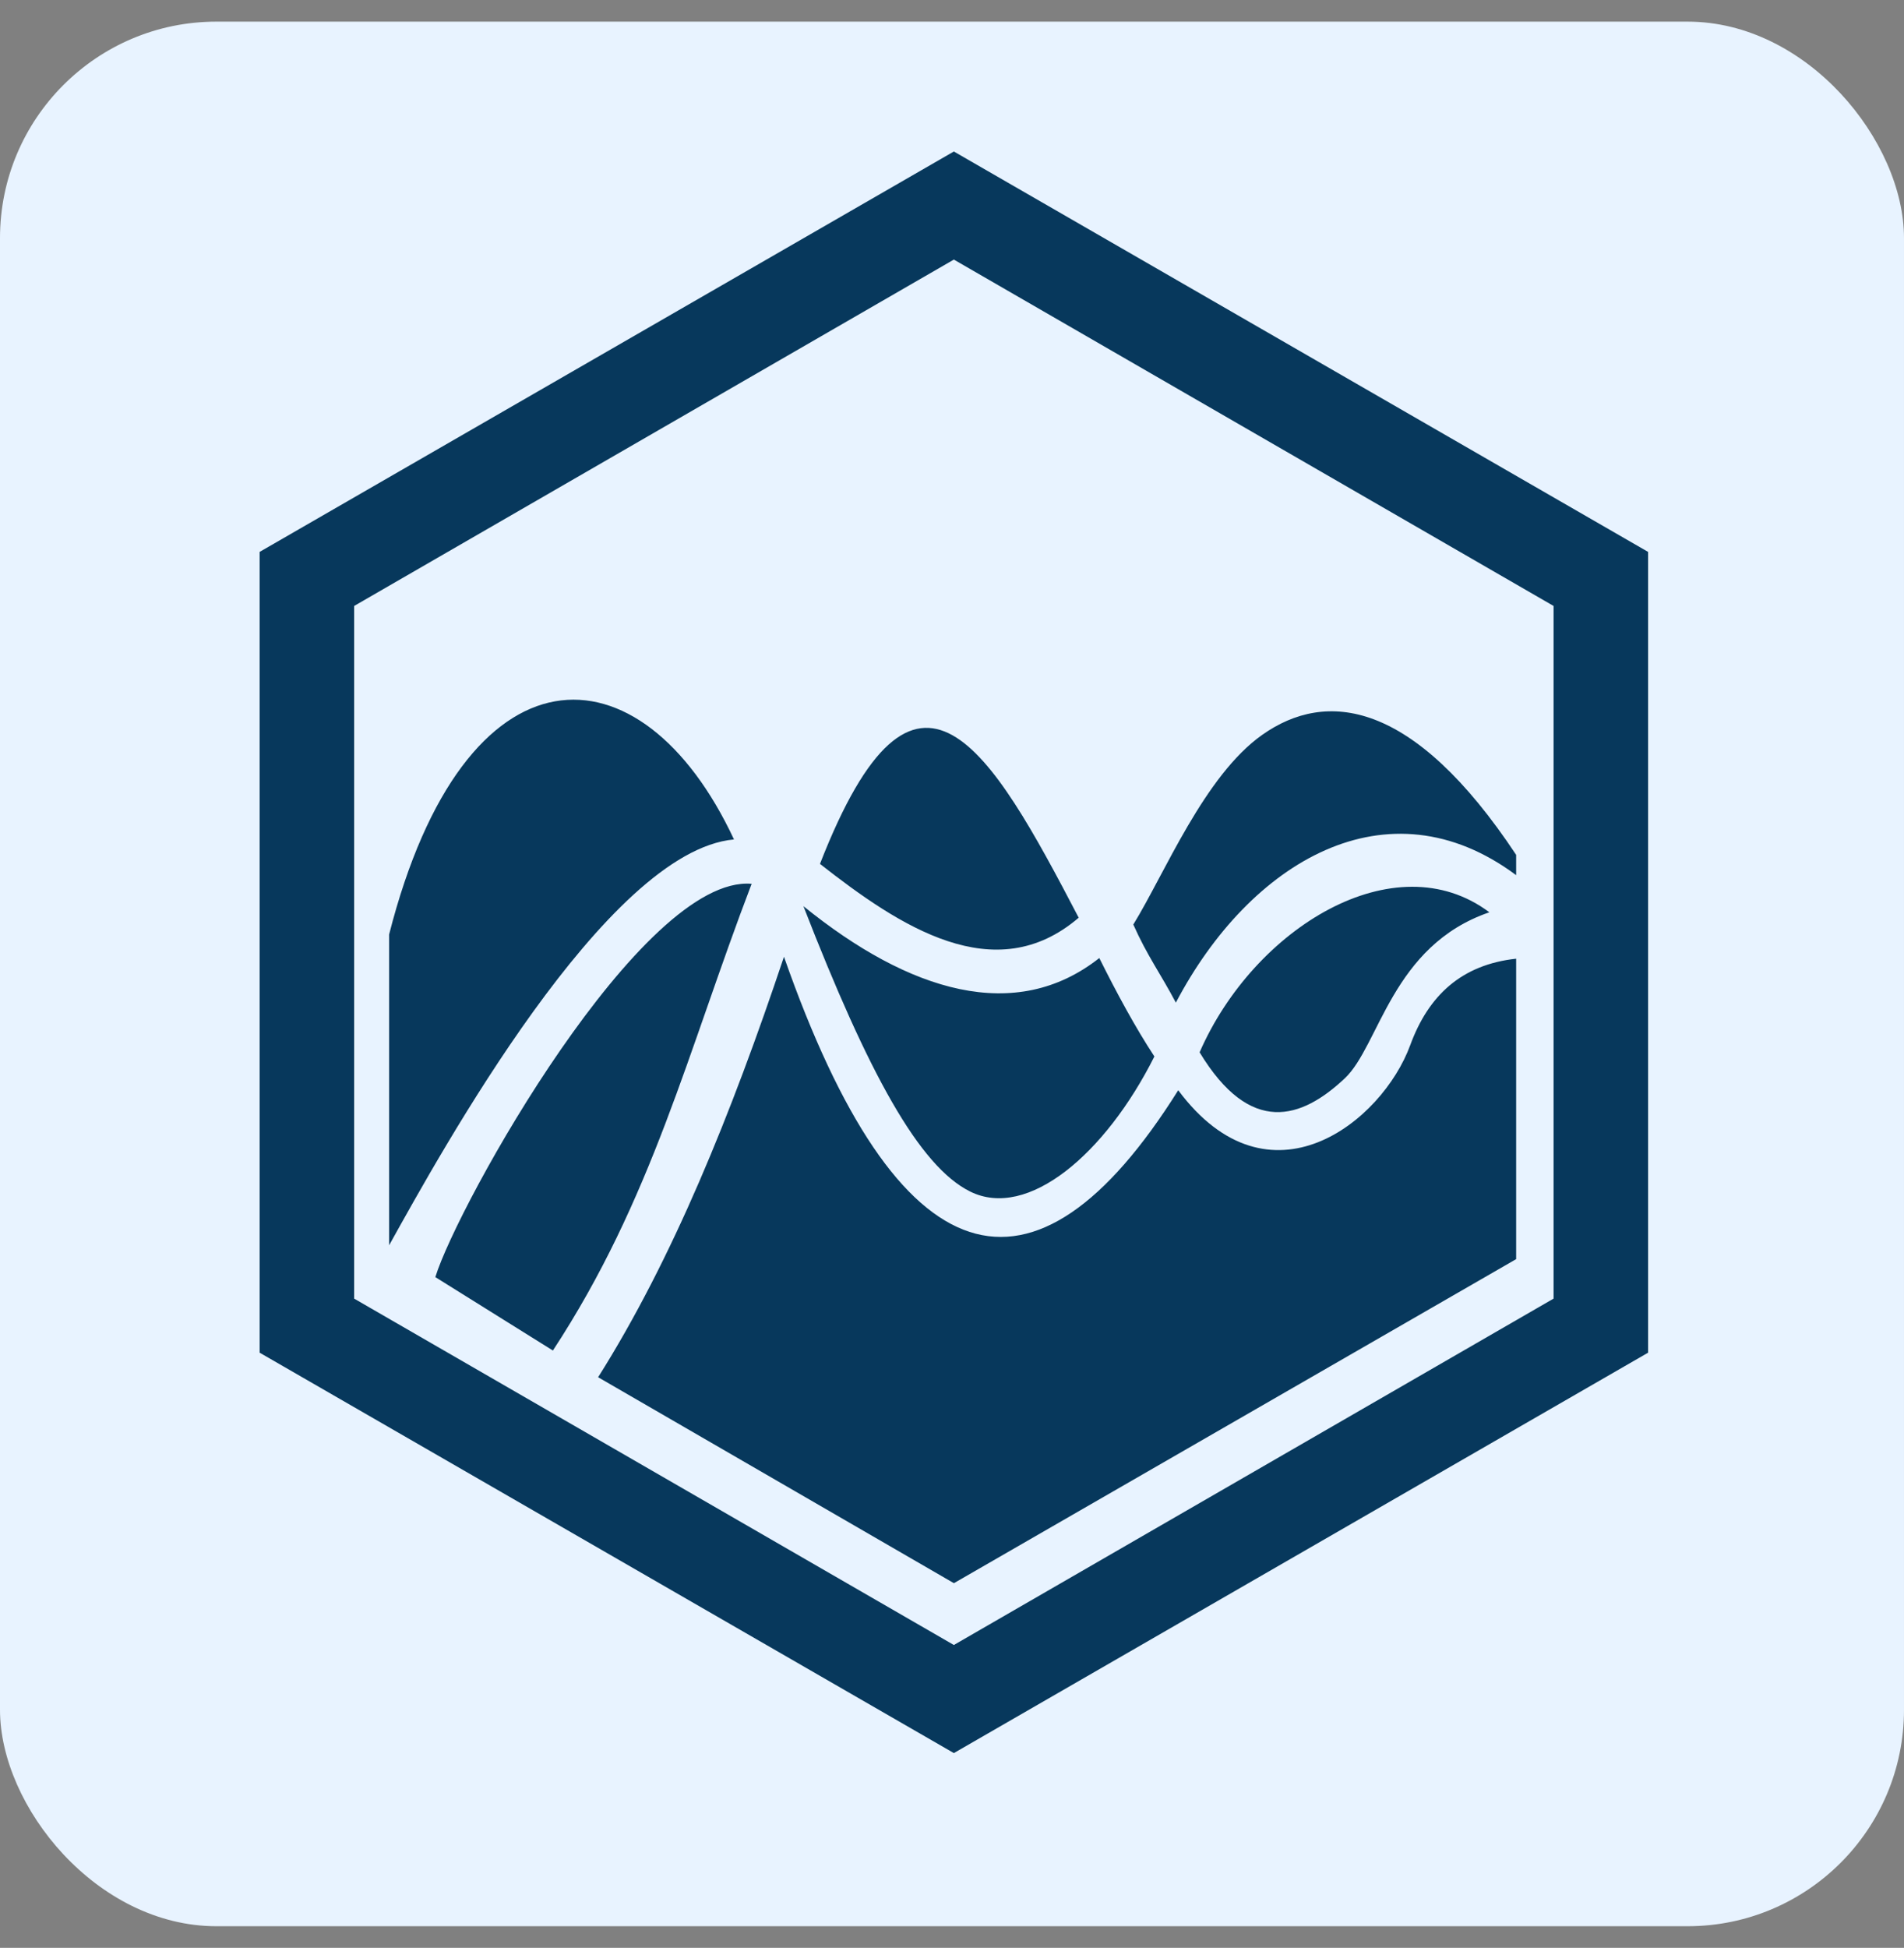 <svg width="44" height="45" viewBox="0 0 44 45" fill="none" xmlns="http://www.w3.org/2000/svg">
<rect x="0" y="0" width="44" height="45" fill="#808080" stroke="none"/>
<rect y="0.5" width="44" height="44" rx="5" fill="#E8F3FF"/>
<g clip-path="url(#clip0_1534_3628)">
<path d="M12.777 31.2L10.06 29.504C10.579 27.824 14.83 20.203 17.37 20.418C15.897 24.27 15.072 27.703 12.777 31.2ZM18.117 22.103C16.901 25.735 15.538 29.099 13.822 31.817L22.044 36.575L35.037 29.089V22.148C33.779 22.285 33.011 22.994 32.59 24.144C31.942 25.916 29.332 28.012 27.228 25.187C23.882 30.522 20.746 29.605 18.117 22.103ZM16.962 19.393C14.815 14.802 10.738 14.742 8.992 21.589V28.769C10.203 26.595 14.014 19.662 16.962 19.393ZM34.418 21.076C32.237 19.44 28.978 21.432 27.722 24.311C28.898 26.251 30.079 25.851 31.077 24.912C31.88 24.156 32.16 21.849 34.418 21.076ZM24.928 21.201C22.893 17.304 21.169 14.268 18.949 19.958C20.788 21.4 22.991 22.86 24.928 21.201ZM26.677 24.407C26.239 23.741 25.807 22.942 25.404 22.133C23.469 23.659 21.017 22.919 18.566 20.934C20.068 24.8 21.245 26.947 22.421 27.528C23.75 28.185 25.544 26.663 26.677 24.407ZM8.184 13.999V30.001L22.043 38.003L35.902 30.001V13.999L22.043 5.997L8.184 13.999ZM38.086 12.75V31.25L22.043 40.5L6 31.25V12.75L22.043 3.5L38.086 12.75ZM35.037 19.749C32.65 16.149 30.641 15.937 29.17 16.976C27.831 17.921 26.919 20.174 26.19 21.359C26.514 22.087 26.819 22.492 27.173 23.163C28.883 19.91 32.06 18.002 35.037 20.218V19.749Z" fill="#07385C"/>
</g>
<defs>
<clipPath id="clip0_1534_3628">
<rect width="32.086" height="37" fill="white" transform="translate(6 3.5)"/>
</clipPath>
</defs>
</svg>
